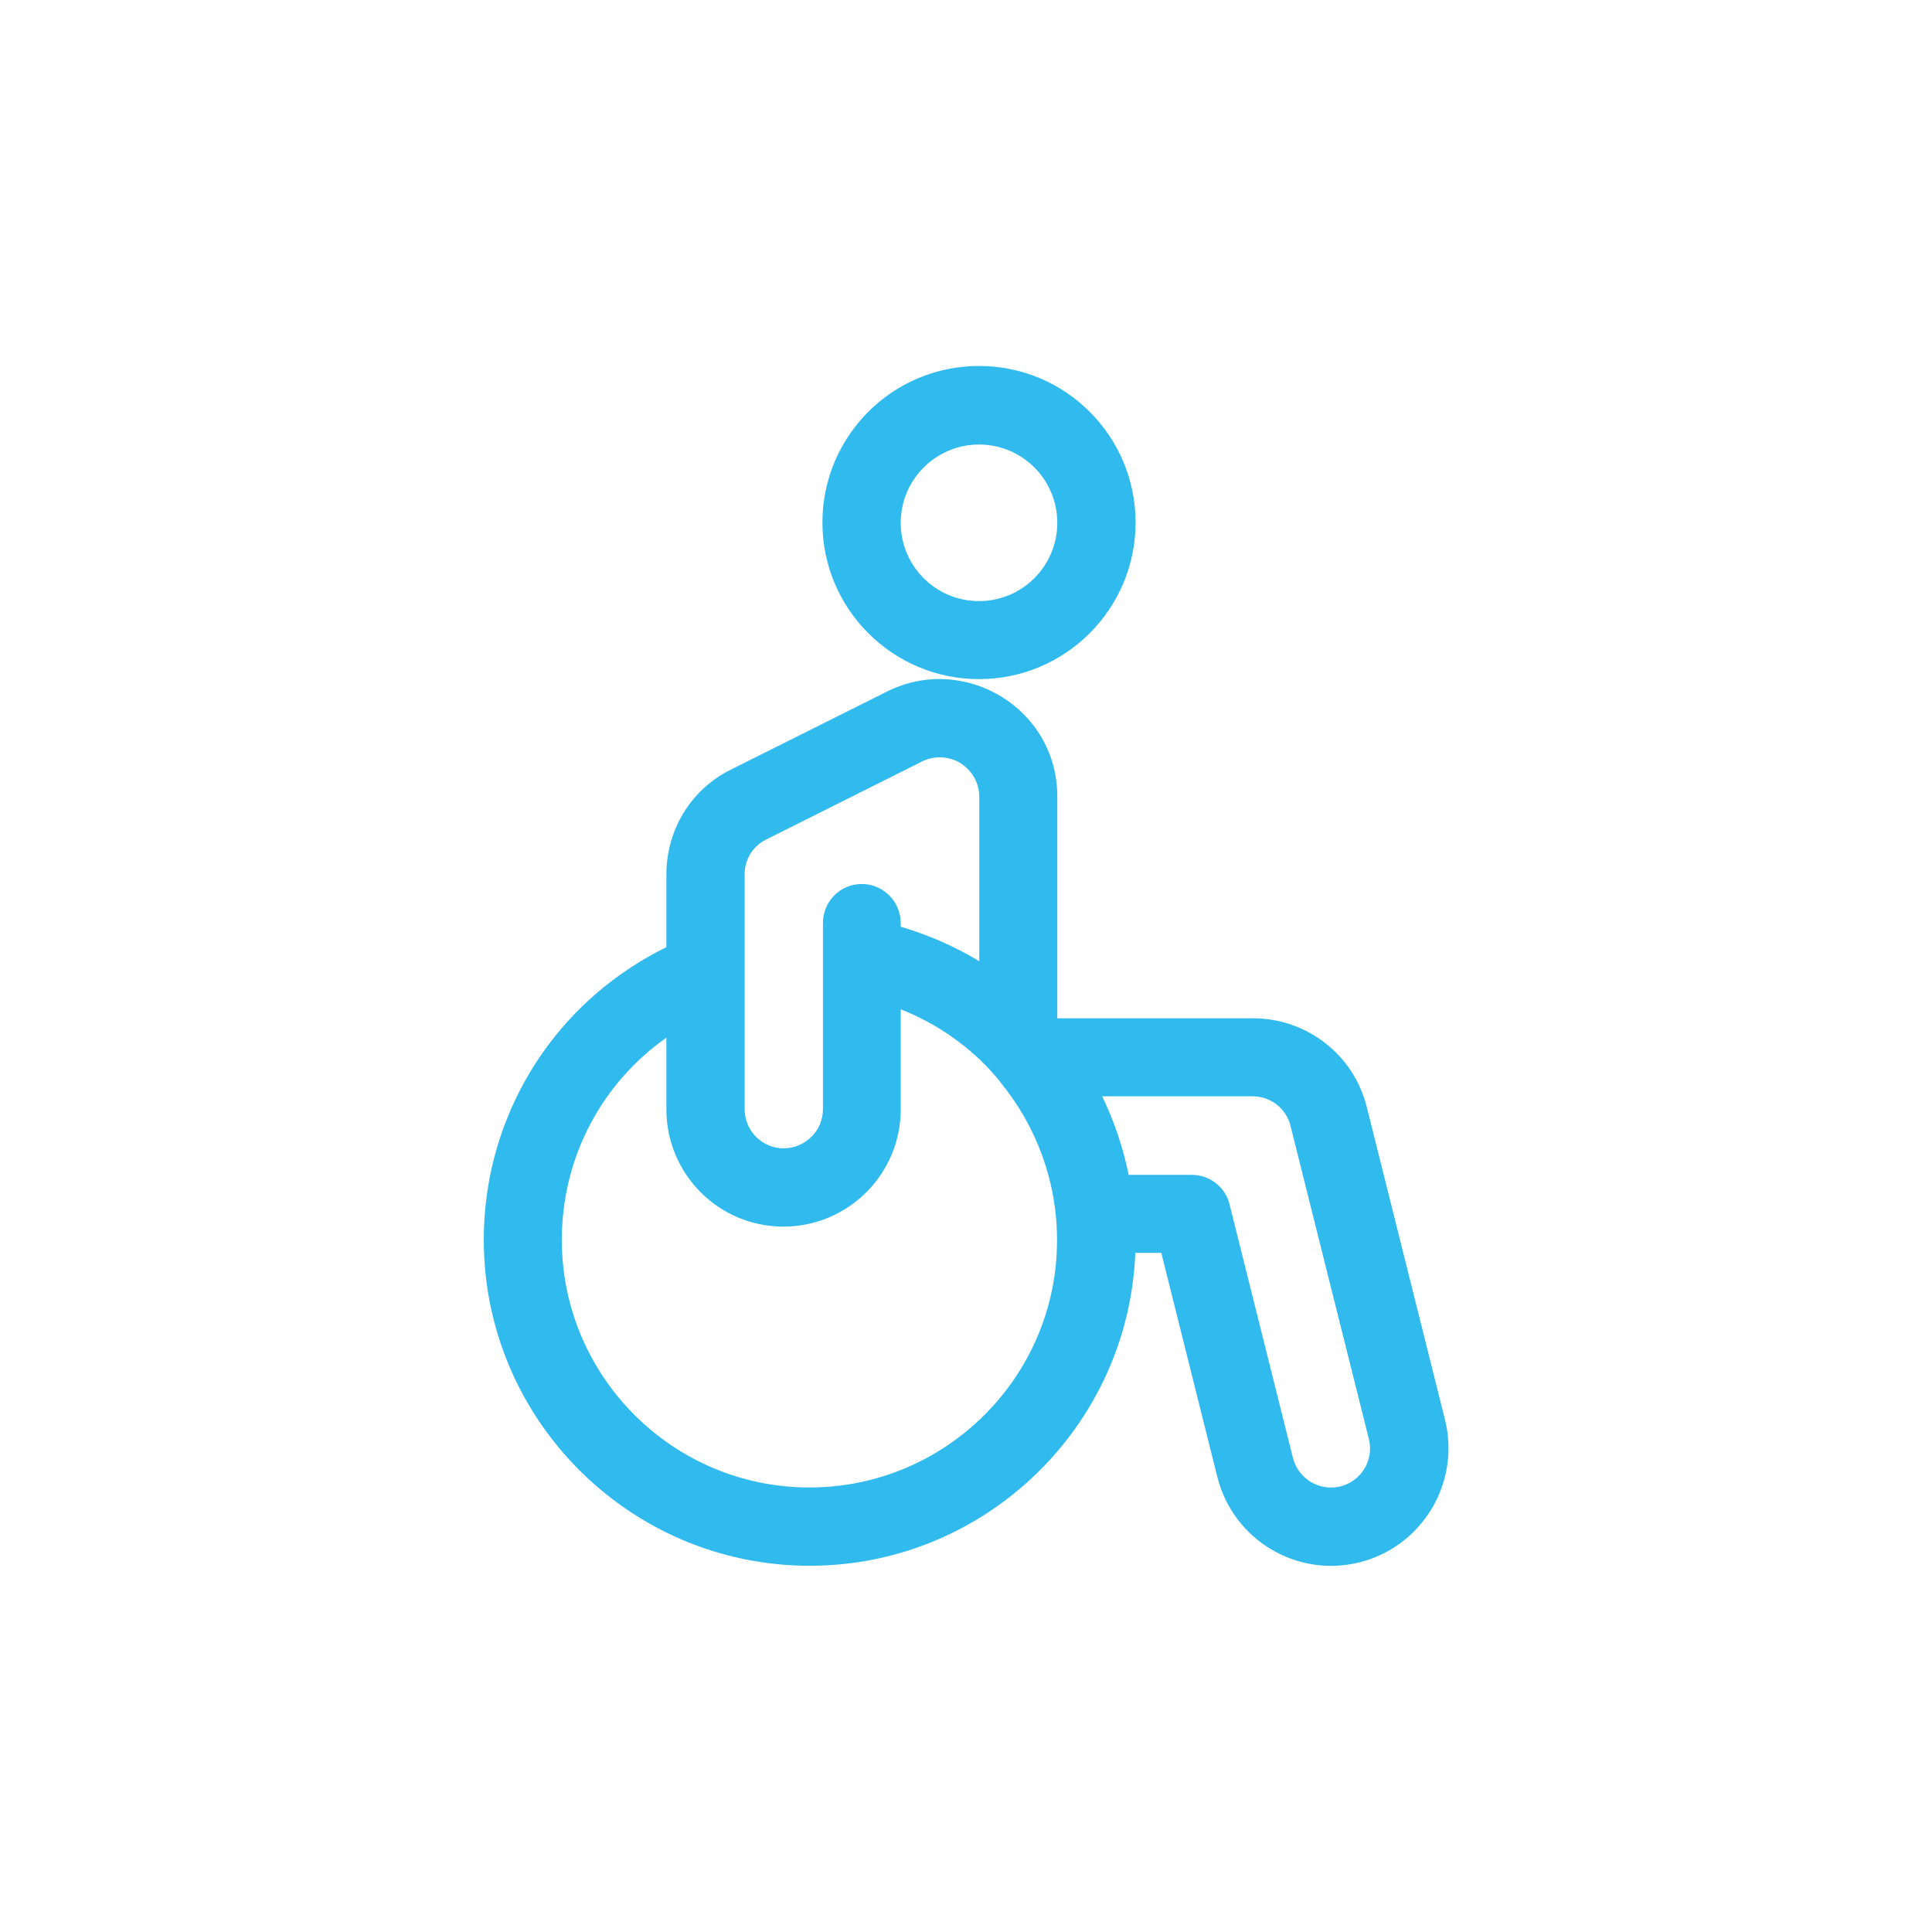 <?xml version="1.0" encoding="utf-8"?>
<!-- Generator: Adobe Illustrator 26.2.1, SVG Export Plug-In . SVG Version: 6.00 Build 0)  -->
<svg version="1.1"
	 id="Calque_1" shape-rendering="geometricPrecision" image-rendering="optimizeQuality" text-rendering="geometricPrecision"
	 xmlns="http://www.w3.org/2000/svg" xmlns:xlink="http://www.w3.org/1999/xlink" x="0px" y="0px" viewBox="0 0 728 728"
	 style="enable-background:new 0 0 728 728;" xml:space="preserve">
<style type="text/css">
	.st0{fill:#30BAED;}
</style>
<g>
	<path class="st0" d="M544.5,535L515,417.1c-4.9-19.7-22.6-33.4-42.9-33.4h-73.7v-83.6c0-33.1-34.9-54-64-39.6l-59,29.5
		c-15.1,7.5-24.3,22.7-24.3,39.6v27.3c-18.7,9.2-34.9,22.9-46.9,40.2c-14.3,20.6-21.9,44.9-21.9,70.1c0,67.7,55.1,122.8,122.8,122.8
		c66.1,0,120.1-52.5,122.7-117.9h9.8l21.1,84.4c6,23.9,30.1,38.1,53.6,32.2C535.9,582.8,550.4,558.7,544.5,535z M288.6,316.4
		l58.9-29.5c4-2,8.7-2,12.6-0.3c0,0,0,0,0,0c5.2,2.3,8.9,7.6,8.9,13.5v62.1c-9.1-5.5-19.1-9.9-29.6-13v-1.4
		c0-8.1-6.6-14.7-14.7-14.7c-8.1,0-14.6,6.6-14.6,14.7V418c0,8.1-6.7,14.7-14.8,14.7s-14.7-6.6-14.7-14.7v-88.4h0
		C280.5,324,283.6,318.9,288.6,316.4z M305,560.5c-51.5,0-93.3-41.9-93.3-93.3c0-31,15-59,39.4-76.2V418c0,24.4,19.7,44.2,44.1,44.2
		c24.4,0,44.2-19.8,44.2-44.2v-37.7c12.8,5.1,24.2,12.8,33.4,22.6c0.2,0.2,0.4,0.4,0.5,0.6c1.1,1.2,2.3,2.5,3.3,3.8
		c0.2,0.3,0.4,0.5,0.6,0.8c13.2,16.2,21.1,36.9,21.1,59.1C398.4,518.6,356.5,560.5,305,560.5z M505.1,560.1
		c-7.8,1.9-15.8-2.7-17.9-10.7l-23.9-95.6c-1.6-6.6-7.5-11.1-14.3-11.1h-23.7c-2.1-10.3-5.5-20.3-10-29.6h56.7
		c6.8,0,12.7,4.6,14.3,11.2l29.5,117.9C517.8,550.1,513,558.1,505.1,560.1z"/>
	<path class="st0" d="M368.9,255.9c32.5,0,59-26.4,59-59s-26.4-59-59-59s-59,26.4-59,59S336.4,255.9,368.9,255.9z M368.9,167.5
		c16.3,0,29.5,13.2,29.5,29.5s-13.2,29.5-29.5,29.5c-16.3,0-29.5-13.2-29.5-29.5S352.7,167.5,368.9,167.5z"/>
</g>
</svg>
